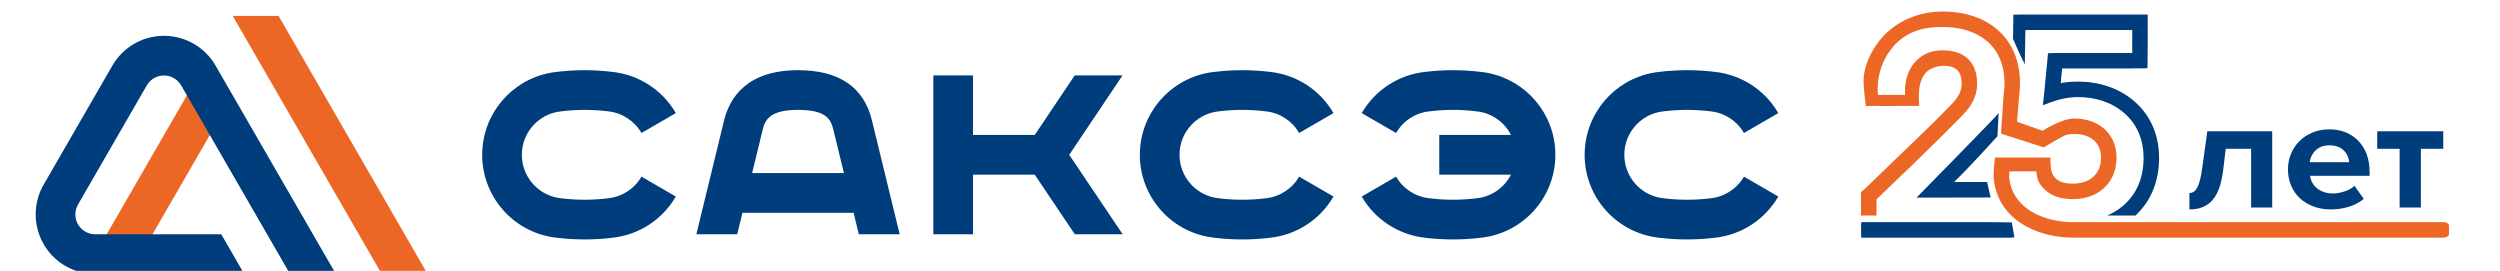 <?xml version="1.0" encoding="UTF-8"?>
<!DOCTYPE svg PUBLIC "-//W3C//DTD SVG 1.1//EN" "http://www.w3.org/Graphics/SVG/1.1/DTD/svg11.dtd">
<!-- Creator: CorelDRAW -->
<svg xmlns="http://www.w3.org/2000/svg" xml:space="preserve" width="158.75mm" height="17.198mm" version="1.1" style="shape-rendering:geometricPrecision; text-rendering:geometricPrecision; image-rendering:optimizeQuality; fill-rule:evenodd; clip-rule:evenodd"
viewBox="0 0 15874.98 1719.78"
 xmlns:xlink="http://www.w3.org/1999/xlink"
 xmlns:xodm="http://www.corel.com/coreldraw/odm/2003">
 <defs>
  <style type="text/css">
   <![CDATA[
    .fil0 {fill:#003D7C}
    .fil1 {fill:#EC6726}
    .fil2 {fill:#003D7C;fill-rule:nonzero}
    .fil3 {fill:#EC6726;fill-rule:nonzero}
   ]]>
  </style>
 </defs>
 <g id="Слой_x0020_1">
  <g id="_1652824480736">
   <path class="fil0" d="M12618.09 1155.64l-209.53 0c98.87,-94.49 275.31,-290.88 275.31,-290.88 0,0 4.33,-87.85 7.19,-146.19 -11.94,18.73 -521.17,536.39 -521.17,536.39 0,0 333.8,-0.92 470.61,-0.92 -7.36,-30.15 -13.59,-58.74 -22.41,-98.4z"/>
   <path class="fil0" d="M13560.2 1368.42c93.28,-86.12 149.97,-209.68 149.97,-365.07 0,-140.01 -49.81,-267.1 -156.87,-359.7 -99.76,-86.34 -226.58,-125.41 -357.4,-125.41 -39,0 -75.38,2.82 -110.32,9.48l9 -92.76 405.49 0c39.39,0 136.48,-1.36 136.48,-1.36 0,0 1.19,-117.8 1.47,-136.58l0 -66.97c0,-38.01 -0.18,-137.97 -0.18,-137.97 0,0 -98.38,0.03 -137.77,0.03l-599.72 0c-26.74,0 -115.48,0.59 -115.48,0.59l-2.15 153.16c0,0 38.42,91.53 74.8,162.88l3.73 -218.3c0,0 35.64,-0.35 39.1,-0.05l599.72 0c10.8,0 39.82,0.59 39.82,0.59 0,0 -0.28,26.76 -0.28,39.07l0 66.97c0,11.84 0.57,39.27 0.57,39.27 0,0 -27.82,0.19 -40.11,0.19l-445.77 0c-14.28,0 -49.6,1.41 -49.6,1.41 0,0 -2.62,30.57 -4.23,47.77 -9.71,100.01 -13.61,136.71 -22.92,236.67 -1.12,11.83 -5.84,46.21 -5.84,46.21 0,0 43.57,-16.34 46.02,-17.28 56.56,-21.5 117.67,-34.74 178.17,-34.74 106.95,0 211.21,30.76 293,101.53 85.26,73.74 122.87,173.88 122.87,285.3 0,180.77 -91.55,304.75 -230.43,365.07l178.86 0z"/>
   <path class="fil0" d="M12628.22 1410.63l-807.85 0c-1.31,0 -2.37,9.43 -2.37,20.98l0 56.42c0,11.61 1.06,21 2.37,21l951.07 0c4.36,0 12.32,-1.88 19.91,-1.88 -3.21,-18.61 -11.96,-67.09 -16.44,-95.16 -1.38,-0.5 -98.95,-1.36 -146.69,-1.36z"/>
   <path class="fil1" d="M12336.61 171.46c228.73,0 391.84,122.76 391.84,355.83 0,28.77 -3.69,57.93 -6.46,86.41 -5.17,78.34 -10.42,156.62 -15.62,234.96 90.6,29.03 181.15,58.13 271.77,87.16 0,0 119.39,-71.36 135.33,-76.74 17.18,-5.78 35.66,-8.33 58.32,-8.33 96.14,0 169.75,49.24 169.75,150.9 0,107.21 -75.3,164.4 -178.56,164.4 -59.73,0 -113.02,-12.64 -134.35,-73.87 -9.21,-26.39 -8.75,-92 -8.75,-92l-351.91 0c0,0 -11.1,91.25 -8.03,128.96 21.1,259.2 268.73,379.89 503.04,379.89l2355.02 0c11.52,0 33.07,-9.4 33.07,-21.03l0 -56.39c0,-11.53 -16.94,-20.97 -28.47,-20.97l-2358.38 0c-181.24,0 -389.46,-83.37 -406.15,-289.53 -0.72,-8.16 1.76,-32.66 1.76,-32.66 56.63,-0.26 107.28,-1.24 170.6,-0.26 0,0 3.99,30.05 5.19,36.41 4.09,21 14.01,45.49 49.93,80.11 43.99,42.35 106.44,59.76 177.43,59.76 158.93,0 276.92,-101.92 276.92,-262.82 0,-155.41 -115.73,-249.13 -268.11,-249.13 -81.86,0 -201.71,77.82 -201.71,77.82l-161.91 -57.28c0,0 10.83,-139.71 16.16,-195.32 1.6,-16.95 2.51,-33.57 2.51,-50.45 0,-286.99 -205.73,-454.19 -490.23,-454.19 -184.51,0 -347.04,87.52 -434.36,230.98 -19.96,32.72 -74.69,118.54 -67.87,236.01 3.37,58.03 13.99,132.61 13.99,132.61 0,0 246.48,0.79 339.16,-0.29 -10.91,-103 4.77,-194.67 67.21,-231.34 37.98,-22.26 81.87,-23.38 81.87,-23.38 82.19,0 119.81,31.19 119.81,114.66 0,54.15 -29.75,94.47 -65.93,131.83 -165.44,171.09 -341.1,331.7 -510.71,498.5 -38.24,37.65 -62.64,56.95 -62.64,56.95l0 148.79 98.47 0 0.77 -103.23 47.36 -45.46c0,0 331.62,-315.56 497.39,-487.13 55.15,-56.95 93.76,-118.74 93.76,-200.25 0,-138.43 -81.45,-212.95 -218.28,-212.95 -55.38,0 -100.22,14.37 -136.05,39.18 -122.2,84.62 -102.67,243.72 -102.67,243.72 0,0 -121.74,-0.26 -172.13,0.23 -5.06,-24.99 -13.78,-174.52 91.14,-300.8 106.2,-127.89 249.5,-130.27 319.71,-130.27z"/>
   <path class="fil2" d="M13902.79 1329.82c129.58,0 192.8,-79.24 213.87,-246.72l16.85 -138.4 161.19 0 0 373.08 133.8 0 0 -484.4 -411.93 0 -32.65 234.68c-15.81,117.34 -40.04,157.45 -81.13,157.45l0 104.31zm897.6 0c79.01,0 159.08,-23.07 209.66,-67.2l-59.01 -82.23c-32.66,30.08 -92.71,48.13 -135.9,48.13 -86.39,0 -138.01,-51.14 -146.44,-112.32l378.21 0 0 -28.08c0,-158.46 -103.24,-266.78 -254.95,-266.78 -154.87,0 -263.37,113.34 -263.37,253.74 0,155.45 116.93,254.74 271.8,254.74zm116.94 -299.87l-250.74 0c6.32,-48.14 42.15,-107.31 125.37,-107.31 88.49,0 122.21,61.18 125.37,107.31zm455.12 287.83l0 -373.08 142.23 0 0 -111.32 -419.3 0 0 111.32 142.22 0 0 373.08 134.85 0z"/>
   <polygon class="fil3" points="641.08,1550.65 1219.39,548.92 1437.71,674.96 859.38,1676.69 "/>
   <path class="fil2" d="M1405.06 1487.63l-800.35 0c-69.61,0.04 -126.07,-56.36 -126.12,-125.95 0,-22.17 5.82,-43.93 16.89,-63.11l436.6 -756.23c34.81,-60.28 111.9,-80.93 172.17,-46.13 19.15,11.08 35.07,26.98 46.13,46.13l545.76 945.29 145.54 252.08 291.06 0 -764.05 -1323.4c-104.4,-180.85 -335.65,-242.82 -516.5,-138.39 -57.49,33.16 -105.22,80.91 -138.41,138.39l-436.62 756.23c-104.42,180.84 -42.45,412.1 138.41,516.5 57.47,33.19 122.68,50.67 189.04,50.67l946 0 -145.55 -252.08z"/>
   <polygon class="fil3" points="1769,101.21 1477.93,101.21 2423.91,1739.71 2715,1739.71 "/>
   <path class="fil2" d="M3712.36 1520.4c-59.07,0.07 -118.07,-3.5 -176.68,-10.71 -290.85,-30.8 -501.67,-291.51 -470.9,-582.36 26.28,-248.38 222.52,-444.62 470.9,-470.9 117.34,-14.26 235.98,-14.26 353.32,0 168.2,18.09 317.69,115.29 402.49,261.68l-218.09 126.37c-44.47,-76.99 -123.06,-128.06 -211.45,-137.44l-2.92 -0.34c-97.45,-11.85 -195.97,-11.85 -293.39,0l-2.93 0.34c-152.44,15.75 -263.23,152.1 -247.47,304.53 13.51,130.68 116.79,233.96 247.47,247.47l2.97 0.34c97.4,11.85 195.9,11.85 293.31,0l2.98 -0.34c88.4,-9.39 166.96,-60.48 211.43,-137.44l218.09 126.37c-84.8,146.39 -234.29,243.57 -402.49,261.7 -58.6,7.2 -117.59,10.77 -176.64,10.73z"/>
   <path class="fil2" d="M7888.47 1520.4c-59.05,0.07 -118.06,-3.5 -176.67,-10.71 -290.85,-30.8 -501.67,-291.51 -470.89,-582.36 26.27,-248.38 222.54,-444.62 470.89,-470.9 117.34,-14.26 235.97,-14.26 353.31,0 168.22,18.07 317.72,115.29 402.5,261.7l-218.11 126.33c-44.44,-76.97 -123.03,-128.05 -211.43,-137.42l-2.92 -0.34c-97.42,-11.85 -195.94,-11.85 -293.39,0l-2.92 0.34c-152.42,15.75 -263.23,152.1 -247.48,304.53 13.51,130.68 116.8,233.96 247.48,247.47l2.94 0.34c97.43,11.85 195.93,11.85 293.33,0l2.96 -0.34c88.42,-9.37 166.99,-60.45 211.43,-137.44l218.11 126.37c-84.78,146.39 -234.28,243.59 -402.48,261.7 -58.6,7.2 -117.61,10.8 -176.66,10.73z"/>
   <path class="fil2" d="M10712.96 1520.4c-59.05,0.07 -118.05,-3.5 -176.66,-10.71 -290.85,-30.8 -501.67,-291.51 -470.9,-582.36 26.28,-248.38 222.54,-444.62 470.9,-470.9 117.34,-14.26 235.96,-14.26 353.31,0 168.22,18.07 317.72,115.29 402.5,261.7l-218.11 126.33c-44.45,-76.97 -123.03,-128.05 -211.43,-137.42l-2.92 -0.32c-97.45,-11.87 -195.97,-11.87 -293.4,0l-2.91 0.34c-152.43,15.75 -263.24,152.08 -247.48,304.53 13.5,130.68 116.79,233.97 247.48,247.47l2.94 0.34c97.4,11.85 195.9,11.85 293.33,0l2.98 -0.34c88.39,-9.39 166.96,-60.45 211.41,-137.44l218.11 126.37c-84.78,146.4 -234.28,243.59 -402.48,261.7 -58.61,7.21 -117.62,10.78 -176.67,10.71z"/>
   <path class="fil2" d="M9402.75 456.43c-117.34,-14.22 -235.96,-14.22 -353.32,0 -168.22,18.09 -317.72,115.3 -402.51,261.72l218.11 126.33c44.47,-76.97 123.04,-128.05 211.43,-137.42l2.94 -0.34c97.45,-11.86 195.97,-11.86 293.4,0l2.92 0.32c93.77,9.35 176.26,65.9 218.82,149.96l-455.25 0 0 252.08 455.25 0c-42.56,84.07 -125.05,140.62 -218.82,149.97l-2.96 0.33c-97.41,11.85 -195.91,11.85 -293.34,0l-2.98 -0.33c-88.39,-9.4 -166.96,-60.49 -211.41,-137.45l-218.09 126.38c84.79,146.39 234.29,243.58 402.49,261.69 117.36,14.29 236,14.29 353.34,0 290.86,-30.79 501.7,-291.53 470.9,-582.36 -26.27,-248.38 -222.52,-444.62 -470.9,-470.9l-0.02 0.02z"/>
   <polygon class="fil2" points="6825.02,1487.41 7128.86,1487.41 6789.52,983.05 7128.19,478.69 6824.54,478.69 6570.5,857.01 6178.63,857.01 6178.63,478.69 5926.55,478.69 5926.55,1487.41 6178.63,1487.41 6178.63,1109.09 6570.5,1109.09 "/>
   <path class="fil2" d="M4775.91 1099.12l66.81 -274.16c15.62,-64.34 45.87,-127.19 224.76,-127.19 179.5,0 208.64,59.91 224.77,127.25l66.78 274.1 -583.12 0zm677.57 388.4l259.47 0 -175.83 -721.54c-50.64,-212.53 -208.7,-320.29 -469.74,-320.29 -323.92,0 -434.16,173.87 -469.6,319.67l-175.95 722.16 259.45 0 33.21 -136.33 705.81 0 33.18 136.33z"/>
  </g>
 </g>
</svg>
